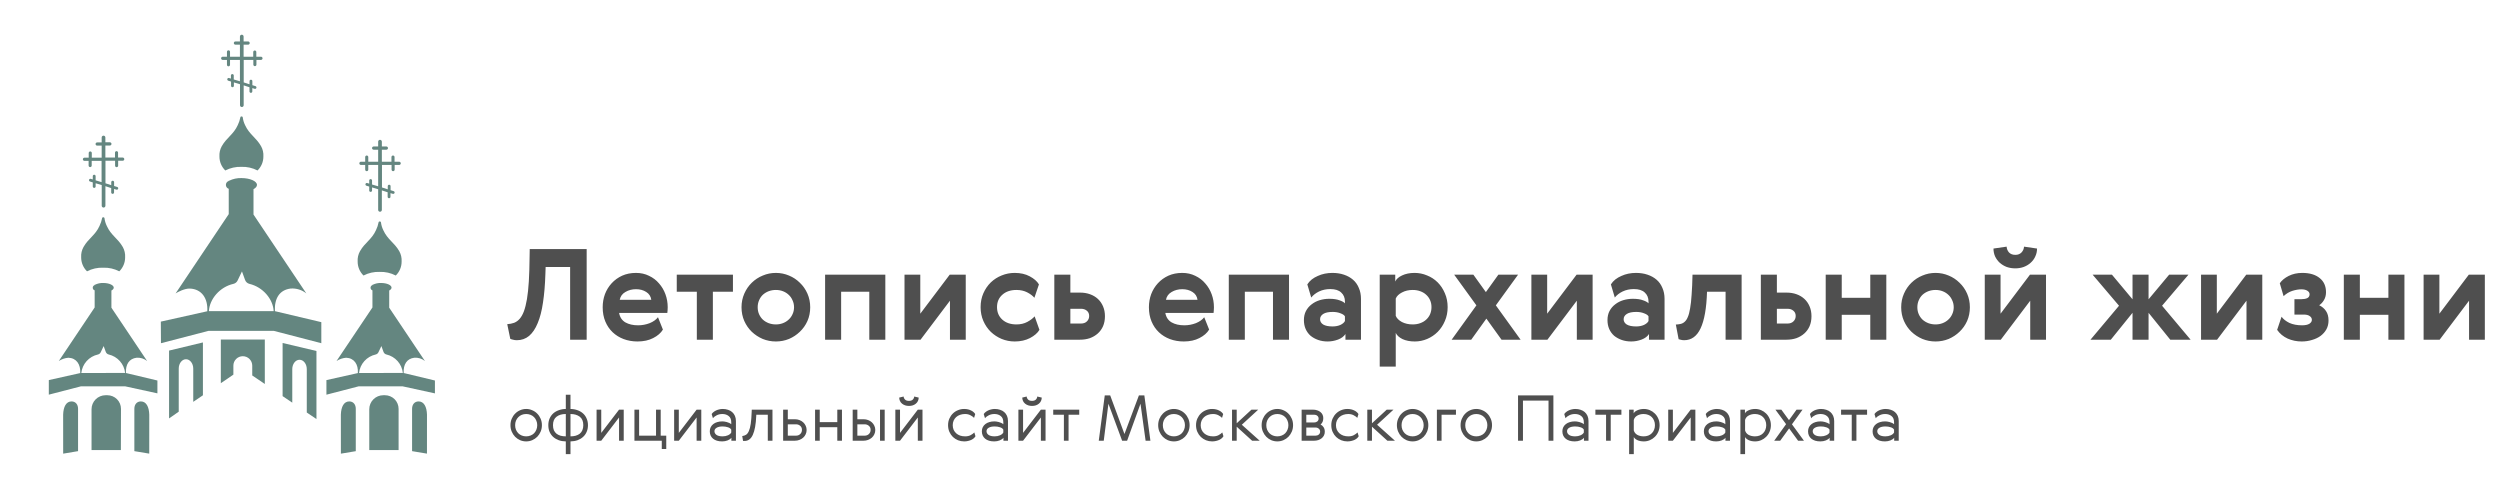 <svg width="396" height="76" viewBox="0 0 396 76" fill="none" xmlns="http://www.w3.org/2000/svg">
<path d="M38.246 26.429C39.13 26.396 40.008 26.594 40.793 27.003C41.09 26.714 41.324 26.368 41.484 25.986C41.643 25.604 41.723 25.194 41.72 24.78C41.756 24.212 41.627 23.646 41.349 23.15C40.563 21.779 39.495 21.297 38.817 19.815C38.624 19.421 38.499 18.998 38.446 18.563C38.435 18.524 38.411 18.49 38.378 18.468C38.345 18.445 38.304 18.436 38.264 18.441C38.094 18.441 38.079 18.563 38.079 18.563C37.997 18.997 37.857 19.418 37.663 19.815C36.996 21.297 35.917 21.771 35.131 23.15C34.853 23.646 34.725 24.212 34.76 24.78C34.757 25.194 34.837 25.604 34.996 25.986C35.156 26.368 35.391 26.714 35.687 27.003C36.476 26.593 37.357 26.395 38.246 26.429Z" fill="#648680"/>
<path d="M41.312 8.982H40.6V8.241C40.6 8.176 40.575 8.114 40.529 8.068C40.483 8.022 40.42 7.996 40.356 7.996C40.291 7.996 40.228 8.022 40.182 8.068C40.137 8.114 40.111 8.176 40.111 8.241V8.982H38.587V7.078H39.299C39.367 7.078 39.432 7.051 39.48 7.003C39.528 6.955 39.555 6.89 39.555 6.822C39.555 6.754 39.528 6.688 39.48 6.64C39.432 6.591 39.367 6.564 39.299 6.563H38.587V5.822C38.592 5.781 38.587 5.739 38.575 5.7C38.562 5.661 38.542 5.625 38.514 5.594C38.487 5.563 38.453 5.538 38.415 5.522C38.378 5.505 38.337 5.496 38.296 5.496C38.255 5.496 38.214 5.505 38.176 5.522C38.138 5.538 38.105 5.563 38.077 5.594C38.05 5.625 38.029 5.661 38.017 5.7C38.004 5.739 38 5.781 38.005 5.822V6.563H37.293C37.224 6.564 37.16 6.591 37.112 6.64C37.064 6.688 37.037 6.754 37.037 6.822C37.037 6.856 37.044 6.889 37.056 6.92C37.069 6.951 37.088 6.979 37.112 7.003C37.136 7.027 37.164 7.045 37.195 7.058C37.226 7.071 37.259 7.078 37.293 7.078H38.005V8.982H36.436V8.241C36.441 8.207 36.437 8.172 36.427 8.139C36.417 8.106 36.4 8.075 36.377 8.049C36.354 8.023 36.325 8.002 36.294 7.988C36.262 7.974 36.228 7.966 36.193 7.966C36.159 7.966 36.124 7.974 36.093 7.988C36.061 8.002 36.033 8.023 36.01 8.049C35.987 8.075 35.97 8.106 35.959 8.139C35.949 8.172 35.946 8.207 35.95 8.241V8.982H35.279C35.211 8.982 35.146 9.009 35.098 9.057C35.05 9.105 35.023 9.17 35.023 9.238C35.023 9.305 35.05 9.37 35.098 9.418C35.146 9.466 35.211 9.493 35.279 9.493H35.95V10.234C35.946 10.269 35.949 10.304 35.959 10.337C35.97 10.37 35.987 10.4 36.01 10.426C36.033 10.452 36.061 10.473 36.093 10.487C36.124 10.502 36.159 10.509 36.193 10.509C36.228 10.509 36.262 10.502 36.294 10.487C36.325 10.473 36.354 10.452 36.377 10.426C36.4 10.4 36.417 10.37 36.427 10.337C36.437 10.304 36.441 10.269 36.436 10.234V9.493H38.005V12.876L37.026 12.587V11.931C37.019 11.877 36.992 11.827 36.951 11.79C36.91 11.754 36.856 11.734 36.801 11.734C36.746 11.734 36.693 11.754 36.652 11.79C36.611 11.827 36.584 11.877 36.577 11.931V12.45L36.284 12.357C36.256 12.349 36.227 12.346 36.198 12.348C36.169 12.351 36.14 12.36 36.114 12.374C36.089 12.387 36.066 12.406 36.047 12.429C36.029 12.451 36.014 12.477 36.006 12.505C35.991 12.562 35.998 12.622 36.025 12.674C36.053 12.725 36.099 12.765 36.154 12.783L36.599 12.917V13.561C36.595 13.593 36.598 13.626 36.607 13.656C36.617 13.687 36.633 13.715 36.654 13.739C36.675 13.764 36.701 13.783 36.73 13.796C36.76 13.809 36.791 13.816 36.824 13.816C36.856 13.816 36.888 13.809 36.917 13.796C36.946 13.783 36.972 13.764 36.993 13.739C37.015 13.715 37.031 13.687 37.04 13.656C37.049 13.626 37.052 13.593 37.048 13.561V13.054L38.016 13.343V16.629C38.011 16.67 38.015 16.711 38.028 16.751C38.04 16.79 38.061 16.826 38.088 16.857C38.116 16.888 38.15 16.912 38.187 16.929C38.225 16.946 38.266 16.955 38.307 16.955C38.348 16.955 38.389 16.946 38.427 16.929C38.464 16.912 38.498 16.888 38.525 16.857C38.553 16.826 38.574 16.79 38.586 16.751C38.599 16.711 38.603 16.67 38.598 16.629V13.521L39.517 13.821V14.51C39.525 14.564 39.551 14.614 39.593 14.651C39.634 14.687 39.687 14.707 39.742 14.707C39.797 14.707 39.85 14.687 39.891 14.651C39.932 14.614 39.959 14.564 39.966 14.51V13.958L40.337 14.069C40.394 14.086 40.455 14.08 40.507 14.052C40.559 14.025 40.598 13.977 40.615 13.921C40.632 13.864 40.626 13.803 40.599 13.751C40.571 13.699 40.523 13.66 40.467 13.643L39.974 13.491V12.88C39.978 12.848 39.975 12.815 39.966 12.785C39.956 12.754 39.94 12.726 39.919 12.701C39.898 12.677 39.872 12.658 39.843 12.645C39.813 12.632 39.781 12.625 39.749 12.625C39.717 12.625 39.685 12.632 39.656 12.645C39.627 12.658 39.601 12.677 39.579 12.701C39.558 12.726 39.542 12.754 39.533 12.785C39.524 12.815 39.521 12.848 39.525 12.88V13.354L38.605 13.054V9.493H40.129V10.234C40.129 10.266 40.136 10.298 40.148 10.328C40.16 10.357 40.178 10.384 40.201 10.407C40.224 10.43 40.251 10.448 40.28 10.46C40.31 10.473 40.342 10.479 40.374 10.479C40.406 10.479 40.438 10.473 40.468 10.46C40.497 10.448 40.524 10.43 40.547 10.407C40.57 10.384 40.588 10.357 40.6 10.328C40.612 10.298 40.619 10.266 40.619 10.234V9.493H41.331C41.399 9.493 41.464 9.466 41.512 9.418C41.56 9.37 41.587 9.305 41.587 9.238C41.587 9.17 41.56 9.105 41.512 9.057C41.464 9.009 41.399 8.982 41.331 8.982H41.312Z" fill="#648680"/>
<path d="M60.142 43.068C61.026 43.036 61.904 43.233 62.689 43.642C62.986 43.353 63.221 43.008 63.38 42.626C63.539 42.243 63.62 41.833 63.616 41.419C63.651 40.852 63.523 40.286 63.245 39.789C62.459 38.418 61.391 37.959 60.712 36.455C60.518 36.062 60.393 35.638 60.342 35.202C60.331 35.163 60.307 35.128 60.273 35.105C60.239 35.081 60.197 35.072 60.156 35.076C59.986 35.076 59.971 35.202 59.971 35.202C59.891 35.637 59.751 36.058 59.556 36.455C58.892 37.937 57.809 38.407 57.023 39.789C56.745 40.286 56.617 40.852 56.652 41.419C56.649 41.833 56.729 42.243 56.888 42.626C57.048 43.008 57.283 43.353 57.579 43.642C58.369 43.231 59.252 43.033 60.142 43.068Z" fill="#648680"/>
<path d="M63.208 25.617H62.496V24.876C62.496 24.811 62.47 24.749 62.424 24.703C62.378 24.657 62.316 24.632 62.251 24.632C62.186 24.632 62.124 24.657 62.078 24.703C62.032 24.749 62.006 24.811 62.006 24.876V25.617H60.486V23.713H61.198C61.266 23.713 61.331 23.686 61.379 23.638C61.427 23.59 61.454 23.525 61.454 23.457C61.454 23.39 61.427 23.324 61.379 23.276C61.331 23.229 61.266 23.202 61.198 23.202H60.486V22.442C60.486 22.364 60.455 22.29 60.4 22.235C60.345 22.18 60.271 22.149 60.193 22.149C60.115 22.149 60.041 22.18 59.986 22.235C59.931 22.29 59.9 22.364 59.9 22.442V23.202H59.188C59.12 23.202 59.055 23.229 59.007 23.276C58.959 23.324 58.932 23.39 58.932 23.457C58.932 23.525 58.959 23.59 59.007 23.638C59.055 23.686 59.12 23.713 59.188 23.713H59.9V25.617H58.335V24.876C58.335 24.811 58.31 24.749 58.264 24.703C58.218 24.657 58.156 24.632 58.091 24.632C58.026 24.632 57.964 24.657 57.918 24.703C57.872 24.749 57.846 24.811 57.846 24.876V25.617H57.175C57.107 25.617 57.042 25.644 56.994 25.692C56.946 25.74 56.919 25.805 56.919 25.873C56.919 25.941 56.946 26.006 56.994 26.054C57.042 26.102 57.107 26.128 57.175 26.128H57.846V26.869C57.846 26.934 57.872 26.997 57.918 27.042C57.964 27.088 58.026 27.114 58.091 27.114C58.156 27.114 58.218 27.088 58.264 27.042C58.31 26.997 58.335 26.934 58.335 26.869V26.128H59.9V29.511L58.932 29.226V28.566C58.925 28.512 58.899 28.462 58.857 28.426C58.816 28.389 58.763 28.369 58.708 28.369C58.653 28.369 58.6 28.389 58.559 28.426C58.517 28.462 58.491 28.512 58.484 28.566V29.089L58.172 28.992C58.144 28.984 58.115 28.981 58.086 28.984C58.057 28.987 58.028 28.995 58.002 29.009C57.977 29.023 57.954 29.041 57.935 29.064C57.917 29.087 57.903 29.113 57.894 29.141C57.886 29.169 57.883 29.198 57.886 29.227C57.888 29.256 57.897 29.285 57.911 29.31C57.925 29.336 57.943 29.359 57.966 29.378C57.988 29.396 58.014 29.41 58.042 29.419L58.484 29.552V30.2C58.491 30.255 58.517 30.305 58.559 30.341C58.6 30.377 58.653 30.397 58.708 30.397C58.763 30.397 58.816 30.377 58.857 30.341C58.899 30.305 58.925 30.255 58.932 30.2V29.689L59.9 29.978V33.249C59.9 33.327 59.931 33.401 59.986 33.456C60.041 33.511 60.115 33.542 60.193 33.542C60.271 33.542 60.345 33.511 60.4 33.456C60.455 33.401 60.486 33.327 60.486 33.249V30.156L61.402 30.456V31.145C61.398 31.177 61.401 31.209 61.41 31.24C61.419 31.271 61.435 31.299 61.456 31.323C61.478 31.347 61.504 31.367 61.533 31.38C61.562 31.393 61.594 31.4 61.626 31.4C61.658 31.4 61.69 31.393 61.719 31.38C61.749 31.367 61.775 31.347 61.796 31.323C61.817 31.299 61.833 31.271 61.843 31.24C61.852 31.209 61.855 31.177 61.851 31.145V30.593L62.221 30.704C62.278 30.721 62.339 30.715 62.391 30.688C62.443 30.66 62.482 30.613 62.499 30.556C62.517 30.5 62.511 30.439 62.483 30.386C62.455 30.334 62.408 30.295 62.351 30.278L61.869 30.126V29.515C61.873 29.483 61.87 29.451 61.861 29.42C61.852 29.389 61.836 29.361 61.815 29.337C61.793 29.313 61.767 29.293 61.738 29.28C61.709 29.267 61.677 29.26 61.645 29.26C61.613 29.26 61.581 29.267 61.552 29.28C61.522 29.293 61.496 29.313 61.475 29.337C61.454 29.361 61.438 29.389 61.428 29.42C61.419 29.451 61.416 29.483 61.42 29.515V29.989L60.505 29.693V26.128H62.025V26.869C62.025 26.934 62.051 26.997 62.097 27.042C62.142 27.088 62.205 27.114 62.27 27.114C62.334 27.114 62.397 27.088 62.443 27.042C62.489 26.997 62.514 26.934 62.514 26.869V26.128H63.226C63.294 26.128 63.359 26.102 63.407 26.054C63.455 26.006 63.482 25.941 63.482 25.873C63.482 25.805 63.455 25.74 63.407 25.692C63.359 25.644 63.294 25.617 63.226 25.617H63.208Z" fill="#648680"/>
<path d="M16.35 42.404C17.233 42.372 18.11 42.57 18.893 42.978C19.19 42.689 19.425 42.343 19.584 41.961C19.744 41.579 19.824 41.169 19.82 40.755C19.856 40.188 19.727 39.622 19.45 39.125C18.664 37.754 17.596 37.295 16.917 35.791C16.725 35.397 16.6 34.973 16.546 34.538C16.536 34.498 16.511 34.464 16.477 34.441C16.443 34.417 16.402 34.407 16.361 34.412C16.19 34.412 16.179 34.538 16.179 34.538C16.096 34.972 15.955 35.394 15.76 35.791C15.097 37.273 14.014 37.743 13.228 39.125C12.95 39.622 12.821 40.188 12.857 40.755C12.853 41.169 12.934 41.579 13.093 41.961C13.252 42.343 13.487 42.689 13.784 42.978C14.574 42.566 15.459 42.368 16.35 42.404Z" fill="#648680"/>
<path d="M19.416 24.954H18.701V24.213C18.705 24.179 18.702 24.144 18.692 24.111C18.681 24.078 18.664 24.047 18.641 24.021C18.618 23.995 18.59 23.974 18.558 23.96C18.527 23.946 18.492 23.939 18.458 23.939C18.423 23.939 18.389 23.946 18.357 23.96C18.326 23.974 18.297 23.995 18.274 24.021C18.251 24.047 18.234 24.078 18.224 24.111C18.214 24.144 18.211 24.179 18.215 24.213V24.954H16.691V23.05H17.403C17.471 23.05 17.536 23.023 17.584 22.975C17.632 22.927 17.659 22.862 17.659 22.794C17.659 22.726 17.632 22.661 17.584 22.613C17.536 22.566 17.471 22.538 17.403 22.538H16.691V21.779C16.691 21.701 16.66 21.627 16.605 21.572C16.55 21.517 16.476 21.486 16.398 21.486C16.32 21.486 16.246 21.517 16.191 21.572C16.136 21.627 16.105 21.701 16.105 21.779V22.557H15.393C15.325 22.557 15.26 22.584 15.212 22.632C15.164 22.68 15.137 22.745 15.137 22.813C15.137 22.881 15.164 22.945 15.212 22.994C15.26 23.041 15.325 23.068 15.393 23.068H16.105V24.973H14.54V24.232C14.54 24.167 14.514 24.105 14.469 24.059C14.423 24.013 14.36 23.987 14.296 23.987C14.231 23.987 14.168 24.013 14.122 24.059C14.076 24.105 14.051 24.167 14.051 24.232V24.973H13.383C13.315 24.973 13.25 25 13.202 25.048C13.154 25.096 13.127 25.16 13.127 25.228C13.127 25.296 13.154 25.361 13.202 25.409C13.25 25.457 13.315 25.484 13.383 25.484H14.036V26.225C14.036 26.29 14.062 26.352 14.108 26.398C14.153 26.444 14.216 26.47 14.281 26.47C14.345 26.47 14.408 26.444 14.454 26.398C14.5 26.352 14.525 26.29 14.525 26.225V25.484H16.09V28.855L15.148 28.563V27.903C15.148 27.843 15.124 27.786 15.082 27.744C15.04 27.701 14.982 27.677 14.922 27.677C14.862 27.677 14.805 27.701 14.762 27.744C14.72 27.786 14.696 27.843 14.696 27.903V28.426L14.384 28.329C14.328 28.312 14.267 28.318 14.215 28.346C14.162 28.374 14.124 28.421 14.106 28.478C14.089 28.534 14.095 28.595 14.123 28.647C14.151 28.699 14.198 28.738 14.255 28.756L14.696 28.892V29.537C14.696 29.597 14.72 29.655 14.762 29.697C14.805 29.739 14.862 29.763 14.922 29.763C14.982 29.763 15.04 29.739 15.082 29.697C15.124 29.655 15.148 29.597 15.148 29.537V29.03L16.112 29.315V32.586C16.112 32.664 16.143 32.739 16.198 32.793C16.253 32.848 16.328 32.879 16.405 32.879C16.483 32.879 16.558 32.848 16.613 32.793C16.667 32.739 16.698 32.664 16.698 32.586V29.493L17.614 29.793V30.482C17.614 30.542 17.638 30.599 17.68 30.642C17.723 30.684 17.78 30.708 17.84 30.708C17.9 30.708 17.958 30.684 18 30.642C18.043 30.599 18.067 30.542 18.067 30.482V29.93L18.437 30.041C18.494 30.058 18.555 30.052 18.607 30.024C18.659 29.997 18.698 29.949 18.715 29.893C18.733 29.836 18.727 29.775 18.699 29.723C18.671 29.671 18.624 29.632 18.567 29.615L18.074 29.463V28.855C18.074 28.796 18.05 28.738 18.008 28.696C17.965 28.653 17.908 28.63 17.848 28.63C17.788 28.63 17.73 28.653 17.688 28.696C17.645 28.738 17.622 28.796 17.622 28.855V29.33L16.706 29.033V25.465H18.23V26.206C18.225 26.241 18.229 26.276 18.239 26.309C18.249 26.342 18.266 26.372 18.289 26.398C18.312 26.424 18.34 26.445 18.372 26.459C18.404 26.474 18.438 26.481 18.473 26.481C18.507 26.481 18.541 26.474 18.573 26.459C18.605 26.445 18.633 26.424 18.656 26.398C18.679 26.372 18.696 26.342 18.706 26.309C18.717 26.276 18.72 26.241 18.715 26.206V25.465H19.431C19.499 25.465 19.564 25.439 19.612 25.391C19.66 25.343 19.687 25.278 19.687 25.21C19.687 25.142 19.66 25.077 19.612 25.029C19.564 24.981 19.499 24.954 19.431 24.954H19.416Z" fill="#648680"/>
<path d="M43.544 49.288C43.452 47.243 44.286 45.928 46.032 45.706C46.931 45.635 47.824 45.912 48.524 46.48L40.155 33.987V29.967C40.5 29.778 40.704 29.544 40.704 29.289C40.704 28.692 39.592 28.207 38.242 28.207C37.572 28.187 36.908 28.329 36.306 28.622H36.232V28.666C36.101 28.709 35.986 28.792 35.905 28.903C35.824 29.015 35.78 29.149 35.78 29.287C35.78 29.425 35.824 29.559 35.905 29.671C35.986 29.782 36.101 29.865 36.232 29.907V33.916L27.815 46.48C28.134 46.261 29.257 45.679 30.066 45.709C31.949 45.78 32.954 47.261 32.836 49.303L25.475 50.944L25.497 54.364L33.017 52.411H43.377L50.897 54.364V51.029L43.544 49.288ZM33.091 49.288C33.188 47.376 34.812 45.446 36.985 44.961C37.129 44.926 37.263 44.858 37.377 44.764C37.492 44.67 37.583 44.551 37.645 44.416L38.327 42.99L38.82 44.346C38.875 44.499 38.967 44.635 39.088 44.743C39.209 44.851 39.355 44.928 39.514 44.965C41.657 45.476 43.255 47.384 43.348 49.281L33.091 49.288Z" fill="#648680"/>
<path d="M63.137 71.295H58.491V64.826C58.491 64.237 58.725 63.672 59.143 63.255C59.56 62.838 60.126 62.603 60.716 62.603H60.975C61.259 62.603 61.54 62.658 61.802 62.767C62.065 62.875 62.303 63.033 62.504 63.234C62.705 63.434 62.864 63.672 62.972 63.934C63.081 64.196 63.137 64.476 63.137 64.76V71.295ZM67.635 65.682C67.598 64.43 67.153 63.585 66.308 63.585C65.647 63.585 65.273 64.093 65.273 64.752V71.462L67.631 71.855L67.635 65.682ZM53.997 71.859L56.355 71.466V64.752C56.355 64.093 55.984 63.585 55.321 63.585C54.475 63.585 54.03 64.43 53.993 65.682L53.997 71.859Z" fill="#648680"/>
<path d="M63.938 59.084C63.879 57.702 64.45 56.813 65.622 56.665C66.23 56.616 66.834 56.803 67.309 57.187L61.651 48.74V46.02C61.88 45.894 62.021 45.735 62.021 45.565C62.021 45.161 61.28 44.824 60.356 44.824C59.904 44.809 59.455 44.905 59.047 45.102H58.995V45.157C58.907 45.186 58.831 45.242 58.776 45.318C58.722 45.393 58.693 45.483 58.693 45.576C58.693 45.669 58.722 45.759 58.776 45.834C58.831 45.909 58.907 45.965 58.995 45.994V48.703L53.304 57.187C53.76 56.889 54.284 56.709 54.828 56.665C56.1 56.713 56.778 57.717 56.682 59.095L51.706 60.207V62.519L56.789 61.2H63.794L68.892 62.311V60.273L63.938 59.084ZM56.871 59.084C56.947 58.382 57.243 57.721 57.715 57.195C58.187 56.67 58.813 56.305 59.504 56.153C59.602 56.13 59.693 56.085 59.771 56.021C59.849 55.956 59.911 55.875 59.952 55.783L60.412 54.816L60.746 55.735C60.783 55.838 60.846 55.93 60.928 56.004C61.01 56.077 61.109 56.128 61.217 56.153C61.899 56.31 62.516 56.676 62.981 57.199C63.446 57.722 63.737 58.377 63.812 59.073L56.871 59.084Z" fill="#648680"/>
<path d="M19.146 71.295H14.5V64.826C14.5 64.237 14.734 63.672 15.151 63.255C15.569 62.838 16.134 62.603 16.725 62.603H17.003C17.286 62.603 17.567 62.658 17.83 62.767C18.092 62.875 18.33 63.033 18.531 63.234C18.732 63.434 18.891 63.672 19 63.934C19.108 64.196 19.164 64.476 19.164 64.76L19.146 71.295ZM23.644 65.682C23.607 64.43 23.162 63.585 22.316 63.585C21.656 63.585 21.282 64.093 21.282 64.752V71.462L23.64 71.855L23.644 65.682ZM10.006 71.859L12.364 71.462V64.752C12.364 64.093 11.993 63.585 11.329 63.585C10.484 63.585 10.039 64.43 10.002 65.682L10.006 71.859Z" fill="#648680"/>
<path d="M19.947 59.084C19.887 57.702 20.458 56.813 21.63 56.665C22.235 56.619 22.834 56.806 23.306 57.187L17.648 48.74V46.02C17.878 45.894 18.018 45.735 18.018 45.565C18.018 45.161 17.277 44.824 16.354 44.824C15.901 44.809 15.452 44.905 15.045 45.102H14.993V45.157C14.905 45.186 14.828 45.242 14.774 45.318C14.719 45.393 14.69 45.483 14.69 45.576C14.69 45.669 14.719 45.759 14.774 45.834C14.828 45.909 14.905 45.965 14.993 45.994V48.703L9.312 57.187C9.768 56.889 10.292 56.709 10.836 56.665C12.108 56.713 12.786 57.717 12.709 59.095L7.732 60.203V62.515L12.816 61.196H19.835L24.934 62.307V60.273L19.947 59.084ZM12.879 59.084C12.956 58.382 13.251 57.721 13.723 57.195C14.196 56.67 14.821 56.305 15.512 56.153C15.61 56.13 15.702 56.085 15.78 56.021C15.857 55.956 15.919 55.875 15.96 55.783L16.42 54.816L16.754 55.735C16.792 55.838 16.854 55.93 16.937 56.004C17.019 56.077 17.118 56.128 17.225 56.153C17.907 56.31 18.524 56.676 18.989 57.199C19.455 57.722 19.745 58.377 19.82 59.073L12.879 59.084Z" fill="#648680"/>
<path d="M46.296 63.782V58.469C46.296 57.647 46.811 56.987 47.445 56.987C48.079 56.987 48.594 57.654 48.594 58.469V65.342L50.126 66.379V55.598L44.764 54.327V62.745L46.296 63.782Z" fill="#648680"/>
<path d="M28.312 65.209V58.384C28.312 57.562 28.827 56.902 29.461 56.902C30.095 56.902 30.611 57.573 30.611 58.384V63.653L32.142 62.612V54.242L26.78 55.532V66.276L28.312 65.209Z" fill="#648680"/>
<path d="M36.967 59.343V57.917C36.967 57.521 37.124 57.141 37.404 56.861C37.684 56.581 38.065 56.424 38.461 56.424C38.857 56.424 39.237 56.581 39.517 56.861C39.798 57.141 39.955 57.521 39.955 57.917V59.473L41.946 60.822V53.782H34.979V60.699L36.967 59.343Z" fill="#648680"/>
<path d="M92.928 39.449V53.809H90.308V42.289H86.428L86.388 43.449C86.334 45.129 86.208 46.622 86.008 47.929C85.821 49.222 85.541 50.309 85.168 51.189C84.808 52.069 84.354 52.742 83.808 53.209C83.261 53.662 82.614 53.889 81.868 53.889C81.654 53.889 81.454 53.862 81.268 53.809C81.081 53.769 80.934 53.722 80.828 53.669L80.348 51.349C80.748 51.322 81.114 51.249 81.448 51.129C81.781 50.995 82.074 50.782 82.328 50.489C82.581 50.195 82.801 49.802 82.988 49.309C83.174 48.802 83.334 48.162 83.468 47.389C83.601 46.602 83.701 45.655 83.768 44.549C83.834 43.442 83.874 42.135 83.888 40.629L83.908 39.449H92.928ZM101.065 51.529C101.705 51.529 102.318 51.415 102.905 51.189C103.492 50.949 103.932 50.635 104.225 50.249L105.005 52.209C104.685 52.742 104.172 53.189 103.465 53.549C102.772 53.909 101.945 54.089 100.985 54.089C100.198 54.089 99.465 53.962 98.785 53.709C98.118 53.455 97.538 53.095 97.045 52.629C96.552 52.162 96.165 51.595 95.885 50.929C95.605 50.262 95.465 49.509 95.465 48.669C95.465 47.935 95.585 47.242 95.825 46.589C96.078 45.935 96.432 45.362 96.885 44.869C97.352 44.362 97.905 43.962 98.545 43.669C99.198 43.375 99.932 43.229 100.745 43.229C101.505 43.229 102.192 43.382 102.805 43.689C103.432 43.982 103.958 44.382 104.385 44.889C104.825 45.382 105.165 45.955 105.405 46.609C105.645 47.262 105.765 47.949 105.765 48.669C105.765 48.815 105.758 48.975 105.745 49.149C105.745 49.309 105.732 49.449 105.705 49.569H98.065C98.185 50.249 98.518 50.749 99.065 51.069C99.612 51.375 100.278 51.529 101.065 51.529ZM103.165 47.489C103.085 46.942 102.818 46.529 102.365 46.249C101.912 45.955 101.372 45.809 100.745 45.809C100.118 45.809 99.558 45.955 99.065 46.249C98.572 46.529 98.272 46.942 98.165 47.489H103.165ZM116.098 46.209H112.918V53.809H110.378V46.209H107.198V43.509H116.098V46.209ZM128.337 48.669C128.337 49.455 128.191 50.182 127.897 50.849C127.604 51.502 127.204 52.069 126.697 52.549C126.204 53.029 125.631 53.409 124.977 53.689C124.324 53.955 123.631 54.089 122.897 54.089C122.164 54.089 121.471 53.955 120.817 53.689C120.164 53.409 119.584 53.029 119.077 52.549C118.584 52.069 118.191 51.502 117.897 50.849C117.604 50.182 117.457 49.455 117.457 48.669C117.457 47.895 117.604 47.175 117.897 46.509C118.191 45.842 118.584 45.269 119.077 44.789C119.584 44.295 120.164 43.915 120.817 43.649C121.471 43.369 122.164 43.229 122.897 43.229C123.631 43.229 124.324 43.369 124.977 43.649C125.631 43.915 126.204 44.295 126.697 44.789C127.204 45.269 127.604 45.842 127.897 46.509C128.191 47.175 128.337 47.895 128.337 48.669ZM120.237 47.569C120.091 47.902 120.017 48.269 120.017 48.669C120.017 49.069 120.091 49.435 120.237 49.769C120.384 50.102 120.584 50.389 120.837 50.629C121.104 50.869 121.411 51.055 121.757 51.189C122.117 51.322 122.497 51.389 122.897 51.389C123.297 51.389 123.671 51.322 124.017 51.189C124.364 51.055 124.664 50.869 124.917 50.629C125.184 50.389 125.391 50.102 125.537 49.769C125.697 49.435 125.777 49.069 125.777 48.669C125.777 48.269 125.697 47.902 125.537 47.569C125.391 47.222 125.184 46.929 124.917 46.689C124.664 46.449 124.364 46.262 124.017 46.129C123.671 45.995 123.297 45.929 122.897 45.929C122.497 45.929 122.117 45.995 121.757 46.129C121.411 46.262 121.104 46.449 120.837 46.689C120.584 46.929 120.384 47.222 120.237 47.569ZM140.236 43.509V53.809H137.696V46.209H133.236V53.809H130.696V43.509H140.236ZM145.774 43.509V49.689L150.434 43.509H152.974V53.809H150.474V47.629L145.814 53.809H143.274V43.509H145.774ZM164.648 52.249C164.342 52.755 163.842 53.189 163.148 53.549C162.455 53.909 161.648 54.089 160.728 54.089C160.008 54.089 159.322 53.955 158.668 53.689C158.028 53.422 157.455 53.049 156.948 52.569C156.455 52.089 156.062 51.515 155.768 50.849C155.475 50.182 155.328 49.449 155.328 48.649C155.328 47.849 155.475 47.115 155.768 46.449C156.062 45.782 156.455 45.209 156.948 44.729C157.455 44.249 158.028 43.882 158.668 43.629C159.322 43.362 160.008 43.229 160.728 43.229C161.648 43.229 162.442 43.409 163.108 43.769C163.788 44.129 164.275 44.555 164.568 45.049L163.848 47.169C163.582 46.849 163.202 46.562 162.708 46.309C162.215 46.055 161.648 45.929 161.008 45.929C160.075 45.929 159.328 46.182 158.768 46.689C158.208 47.182 157.928 47.835 157.928 48.649C157.928 49.462 158.208 50.122 158.768 50.629C159.328 51.135 160.075 51.389 161.008 51.389C161.662 51.389 162.235 51.255 162.728 50.989C163.222 50.722 163.608 50.429 163.888 50.109L164.648 52.249ZM169.544 43.509V46.349H171.084C171.658 46.349 172.184 46.435 172.664 46.609C173.144 46.782 173.558 47.029 173.904 47.349C174.251 47.669 174.524 48.062 174.724 48.529C174.924 48.995 175.024 49.515 175.024 50.089C175.024 50.675 174.924 51.202 174.724 51.669C174.524 52.122 174.244 52.509 173.884 52.829C173.524 53.149 173.104 53.395 172.624 53.569C172.144 53.729 171.624 53.809 171.064 53.809H167.004V43.509H169.544ZM171.224 51.249C171.624 51.249 171.938 51.135 172.164 50.909C172.404 50.682 172.524 50.395 172.524 50.049C172.524 49.689 172.398 49.409 172.144 49.209C171.904 49.009 171.598 48.909 171.224 48.909H169.544V51.249H171.224ZM187.588 51.529C188.228 51.529 188.842 51.415 189.428 51.189C190.015 50.949 190.455 50.635 190.748 50.249L191.528 52.209C191.208 52.742 190.695 53.189 189.988 53.549C189.295 53.909 188.468 54.089 187.508 54.089C186.722 54.089 185.988 53.962 185.308 53.709C184.642 53.455 184.062 53.095 183.568 52.629C183.075 52.162 182.688 51.595 182.408 50.929C182.128 50.262 181.988 49.509 181.988 48.669C181.988 47.935 182.108 47.242 182.348 46.589C182.602 45.935 182.955 45.362 183.408 44.869C183.875 44.362 184.428 43.962 185.068 43.669C185.722 43.375 186.455 43.229 187.268 43.229C188.028 43.229 188.715 43.382 189.328 43.689C189.955 43.982 190.482 44.382 190.908 44.889C191.348 45.382 191.688 45.955 191.928 46.609C192.168 47.262 192.288 47.949 192.288 48.669C192.288 48.815 192.282 48.975 192.268 49.149C192.268 49.309 192.255 49.449 192.228 49.569H184.588C184.708 50.249 185.042 50.749 185.588 51.069C186.135 51.375 186.802 51.529 187.588 51.529ZM189.688 47.489C189.608 46.942 189.342 46.529 188.888 46.249C188.435 45.955 187.895 45.809 187.268 45.809C186.642 45.809 186.082 45.955 185.588 46.249C185.095 46.529 184.795 46.942 184.688 47.489H189.688ZM204.181 43.509V53.809H201.641V46.209H197.181V53.809H194.641V43.509H204.181ZM213.039 50.109C212.933 49.922 212.699 49.762 212.339 49.629C211.979 49.482 211.566 49.409 211.099 49.409C210.433 49.409 209.933 49.515 209.599 49.729C209.266 49.942 209.099 50.222 209.099 50.569C209.099 50.915 209.266 51.195 209.599 51.409C209.946 51.609 210.439 51.709 211.079 51.709C211.546 51.709 211.959 51.629 212.319 51.469C212.679 51.295 212.919 51.089 213.039 50.849V50.109ZM207.079 45.049C207.266 44.755 207.499 44.495 207.779 44.269C208.073 44.042 208.393 43.855 208.739 43.709C209.086 43.549 209.453 43.429 209.839 43.349C210.239 43.269 210.639 43.229 211.039 43.229C211.719 43.229 212.333 43.322 212.879 43.509C213.439 43.695 213.919 43.962 214.319 44.309C214.719 44.655 215.026 45.089 215.239 45.609C215.466 46.115 215.579 46.695 215.579 47.349V53.809H213.119V52.909C212.866 53.295 212.473 53.589 211.939 53.789C211.406 53.989 210.859 54.089 210.299 54.089C209.753 54.089 209.253 54.009 208.799 53.849C208.346 53.689 207.946 53.469 207.599 53.189C207.266 52.895 207.006 52.542 206.819 52.129C206.633 51.702 206.539 51.229 206.539 50.709C206.539 50.162 206.646 49.682 206.859 49.269C207.086 48.842 207.386 48.489 207.759 48.209C208.133 47.915 208.559 47.695 209.039 47.549C209.533 47.402 210.039 47.329 210.559 47.329C211.226 47.329 211.766 47.409 212.179 47.569C212.606 47.715 212.893 47.875 213.039 48.049V47.769C213.039 47.169 212.839 46.689 212.439 46.329C212.053 45.969 211.479 45.789 210.719 45.789C210.066 45.789 209.473 45.915 208.939 46.169C208.419 46.422 208.006 46.742 207.699 47.129L207.079 45.049ZM228.867 46.449C229.161 47.115 229.307 47.849 229.307 48.649C229.307 49.449 229.161 50.182 228.867 50.849C228.587 51.515 228.207 52.089 227.727 52.569C227.247 53.049 226.694 53.422 226.067 53.689C225.441 53.955 224.787 54.089 224.107 54.089C223.347 54.089 222.694 53.962 222.147 53.709C221.614 53.442 221.261 53.115 221.087 52.729V58.069H218.547V43.509H221.007V44.589C221.181 44.202 221.541 43.882 222.087 43.629C222.647 43.362 223.307 43.229 224.067 43.229C224.761 43.229 225.421 43.362 226.047 43.629C226.687 43.882 227.247 44.249 227.727 44.729C228.207 45.209 228.587 45.782 228.867 46.449ZM226.527 49.769C226.674 49.422 226.747 49.049 226.747 48.649C226.747 48.249 226.674 47.882 226.527 47.549C226.381 47.215 226.174 46.929 225.907 46.689C225.654 46.449 225.341 46.262 224.967 46.129C224.607 45.995 224.207 45.929 223.767 45.929C223.127 45.929 222.561 46.062 222.067 46.329C221.574 46.582 221.247 46.902 221.087 47.289V50.029C221.247 50.415 221.574 50.742 222.067 51.009C222.561 51.262 223.127 51.389 223.767 51.389C224.207 51.389 224.607 51.322 224.967 51.189C225.341 51.055 225.654 50.869 225.907 50.629C226.174 50.389 226.381 50.102 226.527 49.769ZM233.042 53.809H229.942L233.862 48.369L230.342 43.509H233.382L235.362 46.269L237.342 43.509H240.462L236.942 48.369L240.862 53.809H237.842L235.442 50.469L233.042 53.809ZM245.071 43.509V49.689L249.731 43.509H252.271V53.809H249.771V47.629L245.111 53.809H242.571V43.509H245.071ZM261.125 50.109C261.018 49.922 260.785 49.762 260.425 49.629C260.065 49.482 259.652 49.409 259.185 49.409C258.518 49.409 258.018 49.515 257.685 49.729C257.352 49.942 257.185 50.222 257.185 50.569C257.185 50.915 257.352 51.195 257.685 51.409C258.032 51.609 258.525 51.709 259.165 51.709C259.632 51.709 260.045 51.629 260.405 51.469C260.765 51.295 261.005 51.089 261.125 50.849V50.109ZM255.165 45.049C255.352 44.755 255.585 44.495 255.865 44.269C256.158 44.042 256.478 43.855 256.825 43.709C257.172 43.549 257.538 43.429 257.925 43.349C258.325 43.269 258.725 43.229 259.125 43.229C259.805 43.229 260.418 43.322 260.965 43.509C261.525 43.695 262.005 43.962 262.405 44.309C262.805 44.655 263.112 45.089 263.325 45.609C263.552 46.115 263.665 46.695 263.665 47.349V53.809H261.205V52.909C260.952 53.295 260.558 53.589 260.025 53.789C259.492 53.989 258.945 54.089 258.385 54.089C257.838 54.089 257.338 54.009 256.885 53.849C256.432 53.689 256.032 53.469 255.685 53.189C255.352 52.895 255.092 52.542 254.905 52.129C254.718 51.702 254.625 51.229 254.625 50.709C254.625 50.162 254.732 49.682 254.945 49.269C255.172 48.842 255.472 48.489 255.845 48.209C256.218 47.915 256.645 47.695 257.125 47.549C257.618 47.402 258.125 47.329 258.645 47.329C259.312 47.329 259.852 47.409 260.265 47.569C260.692 47.715 260.978 47.875 261.125 48.049V47.769C261.125 47.169 260.925 46.689 260.525 46.329C260.138 45.969 259.565 45.789 258.805 45.789C258.152 45.789 257.558 45.915 257.025 46.169C256.505 46.422 256.092 46.742 255.785 47.129L255.165 45.049ZM265.453 51.409C265.733 51.395 265.987 51.362 266.213 51.309C266.453 51.255 266.667 51.142 266.853 50.969C267.053 50.795 267.22 50.542 267.353 50.209C267.5 49.875 267.62 49.422 267.713 48.849C267.82 48.262 267.9 47.535 267.953 46.669C268.02 45.802 268.067 44.749 268.093 43.509H275.873V53.809H273.333V46.209H270.393C270.313 48.809 269.973 50.742 269.373 52.009C268.787 53.262 267.92 53.889 266.773 53.889C266.6 53.889 266.433 53.869 266.273 53.829C266.127 53.802 266 53.769 265.893 53.729L265.453 51.409ZM281.458 43.509V46.349H282.998C283.572 46.349 284.098 46.435 284.578 46.609C285.058 46.782 285.472 47.029 285.818 47.349C286.165 47.669 286.438 48.062 286.638 48.529C286.838 48.995 286.938 49.515 286.938 50.089C286.938 50.675 286.838 51.202 286.638 51.669C286.438 52.122 286.158 52.509 285.798 52.829C285.438 53.149 285.018 53.395 284.538 53.569C284.058 53.729 283.538 53.809 282.978 53.809H278.918V43.509H281.458ZM283.138 51.249C283.538 51.249 283.852 51.135 284.078 50.909C284.318 50.682 284.438 50.395 284.438 50.049C284.438 49.689 284.312 49.409 284.058 49.209C283.818 49.009 283.512 48.909 283.138 48.909H281.458V51.249H283.138ZM291.732 43.509V47.169H296.252V43.509H298.792V53.809H296.252V49.869H291.732V53.809H289.192V43.509H291.732ZM312.029 48.669C312.029 49.455 311.882 50.182 311.589 50.849C311.295 51.502 310.895 52.069 310.389 52.549C309.895 53.029 309.322 53.409 308.669 53.689C308.015 53.955 307.322 54.089 306.589 54.089C305.855 54.089 305.162 53.955 304.509 53.689C303.855 53.409 303.275 53.029 302.769 52.549C302.275 52.069 301.882 51.502 301.589 50.849C301.295 50.182 301.149 49.455 301.149 48.669C301.149 47.895 301.295 47.175 301.589 46.509C301.882 45.842 302.275 45.269 302.769 44.789C303.275 44.295 303.855 43.915 304.509 43.649C305.162 43.369 305.855 43.229 306.589 43.229C307.322 43.229 308.015 43.369 308.669 43.649C309.322 43.915 309.895 44.295 310.389 44.789C310.895 45.269 311.295 45.842 311.589 46.509C311.882 47.175 312.029 47.895 312.029 48.669ZM303.929 47.569C303.782 47.902 303.709 48.269 303.709 48.669C303.709 49.069 303.782 49.435 303.929 49.769C304.075 50.102 304.275 50.389 304.529 50.629C304.795 50.869 305.102 51.055 305.449 51.189C305.809 51.322 306.189 51.389 306.589 51.389C306.989 51.389 307.362 51.322 307.709 51.189C308.055 51.055 308.355 50.869 308.609 50.629C308.875 50.389 309.082 50.102 309.229 49.769C309.389 49.435 309.469 49.069 309.469 48.669C309.469 48.269 309.389 47.902 309.229 47.569C309.082 47.222 308.875 46.929 308.609 46.689C308.355 46.449 308.055 46.262 307.709 46.129C307.362 45.995 306.989 45.929 306.589 45.929C306.189 45.929 305.809 45.995 305.449 46.129C305.102 46.262 304.795 46.449 304.529 46.689C304.275 46.929 304.075 47.222 303.929 47.569ZM322.667 39.369C322.667 39.822 322.574 40.242 322.387 40.629C322.214 41.015 321.967 41.349 321.647 41.629C321.341 41.909 320.974 42.129 320.547 42.289C320.134 42.435 319.694 42.509 319.227 42.509C318.747 42.509 318.294 42.435 317.867 42.289C317.454 42.129 317.087 41.909 316.767 41.629C316.461 41.349 316.214 41.015 316.027 40.629C315.854 40.242 315.767 39.822 315.767 39.369L317.847 39.069C317.874 39.429 318.001 39.735 318.227 39.989C318.467 40.242 318.801 40.369 319.227 40.369C319.641 40.369 319.967 40.242 320.207 39.989C320.447 39.735 320.581 39.429 320.607 39.069L322.667 39.369ZM316.887 43.509V49.689L321.547 43.509H324.087V53.809H321.587V47.629L316.927 53.809H314.387V43.509H316.887ZM340.332 47.409L343.592 43.509H346.652L342.472 48.429L346.992 53.809H343.772L340.332 49.549V53.809H337.792V49.549L334.352 53.809H331.132L335.652 48.429L331.472 43.509H334.532L337.792 47.409V43.509H340.332V47.409ZM351.145 43.509V49.689L355.805 43.509H358.345V53.809H355.845V47.629L351.185 53.809H348.645V43.509H351.145ZM364.639 51.529C365.146 51.529 365.533 51.449 365.799 51.289C366.066 51.115 366.199 50.909 366.199 50.669C366.199 50.415 366.086 50.215 365.859 50.069C365.646 49.909 365.339 49.829 364.939 49.829H363.439V47.389H364.579C364.926 47.389 365.219 47.335 365.459 47.229C365.713 47.109 365.839 46.902 365.839 46.609C365.839 46.382 365.719 46.195 365.479 46.049C365.239 45.902 364.926 45.829 364.539 45.829C364.113 45.829 363.639 45.909 363.119 46.069C362.613 46.229 362.146 46.509 361.719 46.909L361.119 44.869C361.426 44.415 361.893 44.029 362.519 43.709C363.159 43.389 363.879 43.229 364.679 43.229C365.853 43.229 366.773 43.502 367.439 44.049C368.106 44.582 368.439 45.329 368.439 46.289C368.439 46.755 368.333 47.169 368.119 47.529C367.906 47.889 367.653 48.162 367.359 48.349C367.826 48.575 368.186 48.882 368.439 49.269C368.706 49.655 368.839 50.155 368.839 50.769C368.839 51.289 368.726 51.755 368.499 52.169C368.273 52.569 367.966 52.915 367.579 53.209C367.193 53.489 366.739 53.702 366.219 53.849C365.713 54.009 365.166 54.089 364.579 54.089C363.793 54.089 363.053 53.935 362.359 53.629C361.666 53.309 361.113 52.849 360.699 52.249L361.399 50.169C361.679 50.555 362.093 50.882 362.639 51.149C363.199 51.402 363.866 51.529 364.639 51.529ZM373.802 43.509V47.169H378.322V43.509H380.862V53.809H378.322V49.869H373.802V53.809H371.262V43.509H373.802ZM386.399 43.509V49.689L391.059 43.509H393.599V53.809H391.099V47.629L386.439 53.809H383.899V43.509H386.399Z" fill="#4F4F4F"/>
<path d="M81.058 68.369C80.924 68.055 80.858 67.715 80.858 67.349C80.858 66.982 80.924 66.642 81.058 66.329C81.191 66.015 81.371 65.745 81.598 65.519C81.824 65.285 82.088 65.105 82.388 64.979C82.694 64.845 83.014 64.779 83.348 64.779C83.681 64.779 83.998 64.845 84.298 64.979C84.604 65.105 84.871 65.285 85.098 65.519C85.324 65.745 85.504 66.015 85.638 66.329C85.771 66.642 85.838 66.982 85.838 67.349C85.838 67.715 85.771 68.055 85.638 68.369C85.504 68.682 85.324 68.955 85.098 69.189C84.871 69.415 84.604 69.595 84.298 69.729C83.998 69.855 83.681 69.919 83.348 69.919C83.014 69.919 82.694 69.855 82.388 69.729C82.088 69.595 81.824 69.415 81.598 69.189C81.371 68.955 81.191 68.682 81.058 68.369ZM83.348 65.579C83.094 65.579 82.861 65.622 82.648 65.709C82.434 65.795 82.251 65.919 82.098 66.079C81.944 66.232 81.821 66.419 81.728 66.639C81.641 66.852 81.598 67.089 81.598 67.349C81.598 67.609 81.641 67.849 81.728 68.069C81.821 68.282 81.944 68.469 82.098 68.629C82.251 68.782 82.434 68.902 82.648 68.989C82.861 69.075 83.094 69.119 83.348 69.119C83.594 69.119 83.824 69.075 84.038 68.989C84.258 68.902 84.444 68.782 84.598 68.629C84.751 68.469 84.871 68.282 84.958 68.069C85.051 67.849 85.098 67.609 85.098 67.349C85.098 67.089 85.051 66.852 84.958 66.639C84.871 66.419 84.751 66.232 84.598 66.079C84.444 65.919 84.258 65.795 84.038 65.709C83.824 65.622 83.594 65.579 83.348 65.579ZM89.624 69.919C89.217 69.912 88.844 69.849 88.504 69.729C88.164 69.602 87.87 69.429 87.624 69.209C87.384 68.989 87.194 68.722 87.054 68.409C86.92 68.095 86.854 67.742 86.854 67.349C86.854 66.962 86.92 66.612 87.054 66.299C87.194 65.979 87.384 65.709 87.624 65.489C87.87 65.269 88.164 65.099 88.504 64.979C88.844 64.852 89.217 64.785 89.624 64.779V62.529H90.364V64.779C90.77 64.785 91.144 64.852 91.484 64.979C91.824 65.099 92.114 65.269 92.354 65.489C92.6 65.709 92.79 65.979 92.924 66.299C93.064 66.612 93.134 66.962 93.134 67.349C93.134 67.742 93.064 68.095 92.924 68.409C92.79 68.722 92.6 68.989 92.354 69.209C92.114 69.429 91.824 69.602 91.484 69.729C91.144 69.849 90.77 69.912 90.364 69.919V71.939H89.624V69.919ZM92.394 67.349C92.394 66.742 92.207 66.295 91.834 66.009C91.46 65.722 90.97 65.579 90.364 65.579V69.119C90.664 69.119 90.937 69.085 91.184 69.019C91.437 68.945 91.654 68.839 91.834 68.699C92.014 68.552 92.15 68.369 92.244 68.149C92.344 67.922 92.394 67.655 92.394 67.349ZM87.594 67.349C87.594 67.655 87.64 67.922 87.734 68.149C87.834 68.369 87.974 68.552 88.154 68.699C88.334 68.839 88.547 68.945 88.794 69.019C89.047 69.085 89.324 69.119 89.624 69.119V65.579C89.017 65.579 88.527 65.722 88.154 66.009C87.78 66.295 87.594 66.742 87.594 67.349ZM95.238 64.889V68.569L98.058 64.889H98.798V69.809H98.058V66.129L95.238 69.809H94.498V64.889H95.238ZM104.825 71.119V69.809H100.495V64.889H101.235V69.009H103.915V64.889H104.655V69.009H105.535V71.119H104.825ZM107.524 64.889V68.569L110.344 64.889H111.084V69.809H110.344V66.129L107.524 69.809H106.784V64.889H107.524ZM114.48 64.779C114.78 64.779 115.056 64.822 115.31 64.909C115.57 64.989 115.79 65.109 115.97 65.269C116.156 65.429 116.303 65.629 116.41 65.869C116.516 66.109 116.57 66.382 116.57 66.689V69.809H115.85V69.339C115.723 69.512 115.526 69.652 115.26 69.759C114.993 69.865 114.703 69.919 114.39 69.919C113.776 69.919 113.296 69.775 112.95 69.489C112.603 69.202 112.43 68.809 112.43 68.309C112.43 68.069 112.48 67.852 112.58 67.659C112.68 67.465 112.816 67.302 112.99 67.169C113.17 67.029 113.38 66.925 113.62 66.859C113.86 66.785 114.12 66.749 114.4 66.749C114.493 66.749 114.6 66.755 114.72 66.769C114.846 66.782 114.976 66.809 115.11 66.849C115.243 66.882 115.373 66.929 115.5 66.989C115.626 67.042 115.736 67.112 115.83 67.199V66.889C115.83 66.435 115.693 66.105 115.42 65.899C115.153 65.685 114.82 65.579 114.42 65.579C114.106 65.579 113.816 65.642 113.55 65.769C113.283 65.895 113.076 66.055 112.93 66.249L112.73 65.589C112.796 65.475 112.89 65.372 113.01 65.279C113.13 65.179 113.266 65.092 113.42 65.019C113.573 64.945 113.74 64.889 113.92 64.849C114.1 64.802 114.286 64.779 114.48 64.779ZM115.83 68.059C115.736 67.885 115.56 67.759 115.3 67.679C115.046 67.592 114.766 67.549 114.46 67.549C114.06 67.549 113.743 67.619 113.51 67.759C113.283 67.892 113.17 68.075 113.17 68.309C113.17 68.535 113.276 68.729 113.49 68.889C113.71 69.042 114.033 69.119 114.46 69.119C114.773 69.119 115.056 69.062 115.31 68.949C115.563 68.835 115.736 68.689 115.83 68.509V68.059ZM117.569 69.069C117.796 69.042 117.996 68.975 118.169 68.869C118.349 68.755 118.499 68.559 118.619 68.279C118.746 67.999 118.846 67.612 118.919 67.119C118.992 66.619 119.042 65.962 119.069 65.149L119.079 64.889H122.359V69.809H121.619V65.689H119.799L119.789 65.899C119.729 67.225 119.549 68.215 119.249 68.869C118.956 69.522 118.516 69.849 117.929 69.849H117.819C117.786 69.849 117.746 69.845 117.699 69.839L117.569 69.069ZM124.049 69.809V64.889H124.789V66.409H125.919C126.173 66.409 126.413 66.452 126.639 66.539C126.866 66.625 127.063 66.745 127.229 66.899C127.396 67.052 127.526 67.232 127.619 67.439C127.719 67.645 127.769 67.869 127.769 68.109C127.769 68.355 127.719 68.582 127.619 68.789C127.526 68.995 127.393 69.175 127.219 69.329C127.053 69.475 126.856 69.592 126.629 69.679C126.403 69.765 126.163 69.809 125.909 69.809H124.049ZM126.079 69.009C126.359 69.009 126.586 68.922 126.759 68.749C126.939 68.575 127.029 68.355 127.029 68.089C127.029 67.815 126.936 67.602 126.749 67.449C126.563 67.289 126.339 67.209 126.079 67.209H124.789V69.009H126.079ZM129.848 64.889V66.869H132.628V64.889H133.368V69.809H132.628V67.669H129.848V69.809H129.108V64.889H129.848ZM139.395 64.889H140.135V69.809H139.395V64.889ZM135.065 69.809V64.889H135.805V66.409H136.795C137.048 66.409 137.288 66.452 137.515 66.539C137.742 66.625 137.938 66.745 138.105 66.899C138.272 67.052 138.402 67.232 138.495 67.439C138.595 67.645 138.645 67.869 138.645 68.109C138.645 68.355 138.595 68.582 138.495 68.789C138.402 68.995 138.268 69.175 138.095 69.329C137.928 69.475 137.732 69.592 137.505 69.679C137.278 69.765 137.038 69.809 136.785 69.809H135.065ZM136.955 69.009C137.235 69.009 137.462 68.922 137.635 68.749C137.815 68.575 137.905 68.355 137.905 68.089C137.905 67.815 137.812 67.602 137.625 67.449C137.438 67.289 137.215 67.209 136.955 67.209H135.805V69.009H136.955ZM142.563 64.889V68.569L145.383 64.889H146.123V69.809H145.383V66.129L142.563 69.809H141.823V64.889H142.563ZM145.523 62.979C145.509 63.379 145.359 63.699 145.073 63.939C144.786 64.179 144.423 64.299 143.983 64.299C143.543 64.299 143.176 64.179 142.883 63.939C142.596 63.699 142.446 63.379 142.433 62.979L143.133 62.809C143.146 62.995 143.223 63.159 143.363 63.299C143.503 63.432 143.709 63.499 143.983 63.499C144.243 63.499 144.443 63.432 144.583 63.299C144.723 63.159 144.799 62.995 144.813 62.809L145.523 62.979ZM154.514 69.099C154.461 69.199 154.381 69.299 154.274 69.399C154.174 69.492 154.047 69.579 153.894 69.659C153.747 69.732 153.574 69.792 153.374 69.839C153.181 69.892 152.964 69.919 152.724 69.919C152.384 69.919 152.061 69.859 151.754 69.739C151.447 69.612 151.177 69.439 150.944 69.219C150.711 68.992 150.524 68.722 150.384 68.409C150.244 68.089 150.174 67.735 150.174 67.349C150.174 66.962 150.244 66.612 150.384 66.299C150.524 65.985 150.711 65.715 150.944 65.489C151.177 65.262 151.447 65.089 151.754 64.969C152.061 64.842 152.384 64.779 152.724 64.779C152.951 64.779 153.157 64.802 153.344 64.849C153.537 64.895 153.707 64.959 153.854 65.039C154.007 65.112 154.134 65.199 154.234 65.299C154.341 65.392 154.421 65.489 154.474 65.589L154.294 66.189C154.147 66.035 153.951 65.895 153.704 65.769C153.457 65.642 153.177 65.579 152.864 65.579C152.577 65.579 152.314 65.622 152.074 65.709C151.834 65.789 151.627 65.909 151.454 66.069C151.287 66.222 151.154 66.409 151.054 66.629C150.961 66.842 150.914 67.082 150.914 67.349C150.914 67.615 150.961 67.859 151.054 68.079C151.154 68.292 151.291 68.479 151.464 68.639C151.637 68.792 151.844 68.912 152.084 68.999C152.324 69.079 152.591 69.119 152.884 69.119C153.224 69.119 153.511 69.055 153.744 68.929C153.984 68.802 154.181 68.659 154.334 68.499L154.514 69.099ZM157.575 64.779C157.875 64.779 158.152 64.822 158.405 64.909C158.665 64.989 158.885 65.109 159.065 65.269C159.252 65.429 159.399 65.629 159.505 65.869C159.612 66.109 159.665 66.382 159.665 66.689V69.809H158.945V69.339C158.819 69.512 158.622 69.652 158.355 69.759C158.089 69.865 157.799 69.919 157.485 69.919C156.872 69.919 156.392 69.775 156.045 69.489C155.699 69.202 155.525 68.809 155.525 68.309C155.525 68.069 155.575 67.852 155.675 67.659C155.775 67.465 155.912 67.302 156.085 67.169C156.265 67.029 156.475 66.925 156.715 66.859C156.955 66.785 157.215 66.749 157.495 66.749C157.589 66.749 157.695 66.755 157.815 66.769C157.942 66.782 158.072 66.809 158.205 66.849C158.339 66.882 158.469 66.929 158.595 66.989C158.722 67.042 158.832 67.112 158.925 67.199V66.889C158.925 66.435 158.789 66.105 158.515 65.899C158.249 65.685 157.915 65.579 157.515 65.579C157.202 65.579 156.912 65.642 156.645 65.769C156.379 65.895 156.172 66.055 156.025 66.249L155.825 65.589C155.892 65.475 155.985 65.372 156.105 65.279C156.225 65.179 156.362 65.092 156.515 65.019C156.669 64.945 156.835 64.889 157.015 64.849C157.195 64.802 157.382 64.779 157.575 64.779ZM158.925 68.059C158.832 67.885 158.655 67.759 158.395 67.679C158.142 67.592 157.862 67.549 157.555 67.549C157.155 67.549 156.839 67.619 156.605 67.759C156.379 67.892 156.265 68.075 156.265 68.309C156.265 68.535 156.372 68.729 156.585 68.889C156.805 69.042 157.129 69.119 157.555 69.119C157.869 69.119 158.152 69.062 158.405 68.949C158.659 68.835 158.832 68.689 158.925 68.509V68.059ZM162.055 64.889V68.569L164.875 64.889H165.615V69.809H164.875V66.129L162.055 69.809H161.315V64.889H162.055ZM165.015 62.979C165.002 63.379 164.852 63.699 164.565 63.939C164.278 64.179 163.915 64.299 163.475 64.299C163.035 64.299 162.668 64.179 162.375 63.939C162.088 63.699 161.938 63.379 161.925 62.979L162.625 62.809C162.638 62.995 162.715 63.159 162.855 63.299C162.995 63.432 163.202 63.499 163.475 63.499C163.735 63.499 163.935 63.432 164.075 63.299C164.215 63.159 164.292 62.995 164.305 62.809L165.015 62.979ZM170.951 65.689H169.261V69.809H168.521V65.689H166.831V64.889H170.951V65.689ZM180.404 62.629H181.264L182.224 69.809H181.464L180.654 63.949L178.534 69.809H177.744L175.574 63.949L174.834 69.809H174.044L174.994 62.629H175.854L178.114 68.749L180.404 62.629ZM183.655 68.369C183.522 68.055 183.455 67.715 183.455 67.349C183.455 66.982 183.522 66.642 183.655 66.329C183.789 66.015 183.969 65.745 184.195 65.519C184.422 65.285 184.685 65.105 184.985 64.979C185.292 64.845 185.612 64.779 185.945 64.779C186.279 64.779 186.595 64.845 186.895 64.979C187.202 65.105 187.469 65.285 187.695 65.519C187.922 65.745 188.102 66.015 188.235 66.329C188.369 66.642 188.435 66.982 188.435 67.349C188.435 67.715 188.369 68.055 188.235 68.369C188.102 68.682 187.922 68.955 187.695 69.189C187.469 69.415 187.202 69.595 186.895 69.729C186.595 69.855 186.279 69.919 185.945 69.919C185.612 69.919 185.292 69.855 184.985 69.729C184.685 69.595 184.422 69.415 184.195 69.189C183.969 68.955 183.789 68.682 183.655 68.369ZM185.945 65.579C185.692 65.579 185.459 65.622 185.245 65.709C185.032 65.795 184.849 65.919 184.695 66.079C184.542 66.232 184.419 66.419 184.325 66.639C184.239 66.852 184.195 67.089 184.195 67.349C184.195 67.609 184.239 67.849 184.325 68.069C184.419 68.282 184.542 68.469 184.695 68.629C184.849 68.782 185.032 68.902 185.245 68.989C185.459 69.075 185.692 69.119 185.945 69.119C186.192 69.119 186.422 69.075 186.635 68.989C186.855 68.902 187.042 68.782 187.195 68.629C187.349 68.469 187.469 68.282 187.555 68.069C187.649 67.849 187.695 67.609 187.695 67.349C187.695 67.089 187.649 66.852 187.555 66.639C187.469 66.419 187.349 66.232 187.195 66.079C187.042 65.919 186.855 65.795 186.635 65.709C186.422 65.622 186.192 65.579 185.945 65.579ZM193.791 69.099C193.738 69.199 193.658 69.299 193.551 69.399C193.451 69.492 193.325 69.579 193.171 69.659C193.025 69.732 192.851 69.792 192.651 69.839C192.458 69.892 192.241 69.919 192.001 69.919C191.661 69.919 191.338 69.859 191.031 69.739C190.725 69.612 190.455 69.439 190.221 69.219C189.988 68.992 189.801 68.722 189.661 68.409C189.521 68.089 189.451 67.735 189.451 67.349C189.451 66.962 189.521 66.612 189.661 66.299C189.801 65.985 189.988 65.715 190.221 65.489C190.455 65.262 190.725 65.089 191.031 64.969C191.338 64.842 191.661 64.779 192.001 64.779C192.228 64.779 192.435 64.802 192.621 64.849C192.815 64.895 192.985 64.959 193.131 65.039C193.285 65.112 193.411 65.199 193.511 65.299C193.618 65.392 193.698 65.489 193.751 65.589L193.571 66.189C193.425 66.035 193.228 65.895 192.981 65.769C192.735 65.642 192.455 65.579 192.141 65.579C191.855 65.579 191.591 65.622 191.351 65.709C191.111 65.789 190.905 65.909 190.731 66.069C190.565 66.222 190.431 66.409 190.331 66.629C190.238 66.842 190.191 67.082 190.191 67.349C190.191 67.615 190.238 67.859 190.331 68.079C190.431 68.292 190.568 68.479 190.741 68.639C190.915 68.792 191.121 68.912 191.361 68.999C191.601 69.079 191.868 69.119 192.161 69.119C192.501 69.119 192.788 69.055 193.021 68.929C193.261 68.802 193.458 68.659 193.611 68.499L193.791 69.099ZM195.153 64.889H195.893V67.049L198.233 64.889H199.303L196.703 67.279L199.533 69.809H198.333L195.893 67.589V69.809H195.153V64.889ZM200.042 68.369C199.909 68.055 199.842 67.715 199.842 67.349C199.842 66.982 199.909 66.642 200.042 66.329C200.175 66.015 200.355 65.745 200.582 65.519C200.809 65.285 201.072 65.105 201.372 64.979C201.679 64.845 201.999 64.779 202.332 64.779C202.665 64.779 202.982 64.845 203.282 64.979C203.589 65.105 203.855 65.285 204.082 65.519C204.309 65.745 204.489 66.015 204.622 66.329C204.755 66.642 204.822 66.982 204.822 67.349C204.822 67.715 204.755 68.055 204.622 68.369C204.489 68.682 204.309 68.955 204.082 69.189C203.855 69.415 203.589 69.595 203.282 69.729C202.982 69.855 202.665 69.919 202.332 69.919C201.999 69.919 201.679 69.855 201.372 69.729C201.072 69.595 200.809 69.415 200.582 69.189C200.355 68.955 200.175 68.682 200.042 68.369ZM202.332 65.579C202.079 65.579 201.845 65.622 201.632 65.709C201.419 65.795 201.235 65.919 201.082 66.079C200.929 66.232 200.805 66.419 200.712 66.639C200.625 66.852 200.582 67.089 200.582 67.349C200.582 67.609 200.625 67.849 200.712 68.069C200.805 68.282 200.929 68.469 201.082 68.629C201.235 68.782 201.419 68.902 201.632 68.989C201.845 69.075 202.079 69.119 202.332 69.119C202.579 69.119 202.809 69.075 203.022 68.989C203.242 68.902 203.429 68.782 203.582 68.629C203.735 68.469 203.855 68.282 203.942 68.069C204.035 67.849 204.082 67.609 204.082 67.349C204.082 67.089 204.035 66.852 203.942 66.639C203.855 66.419 203.735 66.232 203.582 66.079C203.429 65.919 203.242 65.795 203.022 65.709C202.809 65.622 202.579 65.579 202.332 65.579ZM207.968 64.889C208.208 64.889 208.428 64.922 208.628 64.989C208.828 65.049 209.001 65.139 209.148 65.259C209.295 65.372 209.408 65.512 209.488 65.679C209.568 65.839 209.608 66.022 209.608 66.229C209.608 66.675 209.465 67.012 209.178 67.239C209.391 67.352 209.555 67.502 209.668 67.689C209.788 67.875 209.848 68.109 209.848 68.389C209.848 68.602 209.805 68.795 209.718 68.969C209.631 69.142 209.511 69.292 209.358 69.419C209.205 69.539 209.025 69.635 208.818 69.709C208.611 69.775 208.388 69.809 208.148 69.809H206.178V64.889H207.968ZM206.918 67.719V69.009H208.378C208.578 69.009 208.748 68.952 208.888 68.839C209.035 68.719 209.108 68.562 209.108 68.369C209.108 68.169 209.035 68.012 208.888 67.899C208.748 67.779 208.578 67.719 208.378 67.719H206.918ZM206.918 65.689V66.919H208.168C208.361 66.919 208.525 66.865 208.658 66.759C208.798 66.645 208.868 66.495 208.868 66.309C208.868 66.115 208.798 65.965 208.658 65.859C208.525 65.745 208.361 65.689 208.168 65.689H206.918ZM215.217 69.099C215.164 69.199 215.084 69.299 214.977 69.399C214.877 69.492 214.751 69.579 214.597 69.659C214.451 69.732 214.277 69.792 214.077 69.839C213.884 69.892 213.667 69.919 213.427 69.919C213.087 69.919 212.764 69.859 212.457 69.739C212.151 69.612 211.881 69.439 211.647 69.219C211.414 68.992 211.227 68.722 211.087 68.409C210.947 68.089 210.877 67.735 210.877 67.349C210.877 66.962 210.947 66.612 211.087 66.299C211.227 65.985 211.414 65.715 211.647 65.489C211.881 65.262 212.151 65.089 212.457 64.969C212.764 64.842 213.087 64.779 213.427 64.779C213.654 64.779 213.861 64.802 214.047 64.849C214.241 64.895 214.411 64.959 214.557 65.039C214.711 65.112 214.837 65.199 214.937 65.299C215.044 65.392 215.124 65.489 215.177 65.589L214.997 66.189C214.851 66.035 214.654 65.895 214.407 65.769C214.161 65.642 213.881 65.579 213.567 65.579C213.281 65.579 213.017 65.622 212.777 65.709C212.537 65.789 212.331 65.909 212.157 66.069C211.991 66.222 211.857 66.409 211.757 66.629C211.664 66.842 211.617 67.082 211.617 67.349C211.617 67.615 211.664 67.859 211.757 68.079C211.857 68.292 211.994 68.479 212.167 68.639C212.341 68.792 212.547 68.912 212.787 68.999C213.027 69.079 213.294 69.119 213.587 69.119C213.927 69.119 214.214 69.055 214.447 68.929C214.687 68.802 214.884 68.659 215.037 68.499L215.217 69.099ZM216.579 64.889H217.319V67.049L219.659 64.889H220.729L218.129 67.279L220.959 69.809H219.759L217.319 67.589V69.809H216.579V64.889ZM221.468 68.369C221.334 68.055 221.268 67.715 221.268 67.349C221.268 66.982 221.334 66.642 221.468 66.329C221.601 66.015 221.781 65.745 222.008 65.519C222.234 65.285 222.498 65.105 222.798 64.979C223.104 64.845 223.424 64.779 223.758 64.779C224.091 64.779 224.408 64.845 224.708 64.979C225.014 65.105 225.281 65.285 225.508 65.519C225.734 65.745 225.914 66.015 226.048 66.329C226.181 66.642 226.248 66.982 226.248 67.349C226.248 67.715 226.181 68.055 226.048 68.369C225.914 68.682 225.734 68.955 225.508 69.189C225.281 69.415 225.014 69.595 224.708 69.729C224.408 69.855 224.091 69.919 223.758 69.919C223.424 69.919 223.104 69.855 222.798 69.729C222.498 69.595 222.234 69.415 222.008 69.189C221.781 68.955 221.601 68.682 221.468 68.369ZM223.758 65.579C223.504 65.579 223.271 65.622 223.058 65.709C222.844 65.795 222.661 65.919 222.508 66.079C222.354 66.232 222.231 66.419 222.138 66.639C222.051 66.852 222.008 67.089 222.008 67.349C222.008 67.609 222.051 67.849 222.138 68.069C222.231 68.282 222.354 68.469 222.508 68.629C222.661 68.782 222.844 68.902 223.058 68.989C223.271 69.075 223.504 69.119 223.758 69.119C224.004 69.119 224.234 69.075 224.448 68.989C224.668 68.902 224.854 68.782 225.008 68.629C225.161 68.469 225.281 68.282 225.368 68.069C225.461 67.849 225.508 67.609 225.508 67.349C225.508 67.089 225.461 66.852 225.368 66.639C225.281 66.419 225.161 66.232 225.008 66.079C224.854 65.919 224.668 65.795 224.448 65.709C224.234 65.622 224.004 65.579 223.758 65.579ZM230.624 64.889V65.689H228.344V69.809H227.604V64.889H230.624ZM231.556 68.369C231.422 68.055 231.356 67.715 231.356 67.349C231.356 66.982 231.422 66.642 231.556 66.329C231.689 66.015 231.869 65.745 232.096 65.519C232.322 65.285 232.586 65.105 232.886 64.979C233.192 64.845 233.512 64.779 233.846 64.779C234.179 64.779 234.496 64.845 234.796 64.979C235.102 65.105 235.369 65.285 235.596 65.519C235.822 65.745 236.002 66.015 236.136 66.329C236.269 66.642 236.336 66.982 236.336 67.349C236.336 67.715 236.269 68.055 236.136 68.369C236.002 68.682 235.822 68.955 235.596 69.189C235.369 69.415 235.102 69.595 234.796 69.729C234.496 69.855 234.179 69.919 233.846 69.919C233.512 69.919 233.192 69.855 232.886 69.729C232.586 69.595 232.322 69.415 232.096 69.189C231.869 68.955 231.689 68.682 231.556 68.369ZM233.846 65.579C233.592 65.579 233.359 65.622 233.146 65.709C232.932 65.795 232.749 65.919 232.596 66.079C232.442 66.232 232.319 66.419 232.226 66.639C232.139 66.852 232.096 67.089 232.096 67.349C232.096 67.609 232.139 67.849 232.226 68.069C232.319 68.282 232.442 68.469 232.596 68.629C232.749 68.782 232.932 68.902 233.146 68.989C233.359 69.075 233.592 69.119 233.846 69.119C234.092 69.119 234.322 69.075 234.536 68.989C234.756 68.902 234.942 68.782 235.096 68.629C235.249 68.469 235.369 68.282 235.456 68.069C235.549 67.849 235.596 67.609 235.596 67.349C235.596 67.089 235.549 66.852 235.456 66.639C235.369 66.419 235.249 66.232 235.096 66.079C234.942 65.919 234.756 65.795 234.536 65.709C234.322 65.622 234.092 65.579 233.846 65.579ZM240.457 62.629H246.057V69.809H245.287V63.459H241.237V69.809H240.457V62.629ZM249.529 64.779C249.829 64.779 250.105 64.822 250.359 64.909C250.619 64.989 250.839 65.109 251.019 65.269C251.205 65.429 251.352 65.629 251.459 65.869C251.565 66.109 251.619 66.382 251.619 66.689V69.809H250.899V69.339C250.772 69.512 250.575 69.652 250.309 69.759C250.042 69.865 249.752 69.919 249.439 69.919C248.825 69.919 248.345 69.775 247.999 69.489C247.652 69.202 247.479 68.809 247.479 68.309C247.479 68.069 247.529 67.852 247.629 67.659C247.729 67.465 247.865 67.302 248.039 67.169C248.219 67.029 248.429 66.925 248.669 66.859C248.909 66.785 249.169 66.749 249.449 66.749C249.542 66.749 249.649 66.755 249.769 66.769C249.895 66.782 250.025 66.809 250.159 66.849C250.292 66.882 250.422 66.929 250.549 66.989C250.675 67.042 250.785 67.112 250.879 67.199V66.889C250.879 66.435 250.742 66.105 250.469 65.899C250.202 65.685 249.869 65.579 249.469 65.579C249.155 65.579 248.865 65.642 248.599 65.769C248.332 65.895 248.125 66.055 247.979 66.249L247.779 65.589C247.845 65.475 247.939 65.372 248.059 65.279C248.179 65.179 248.315 65.092 248.469 65.019C248.622 64.945 248.789 64.889 248.969 64.849C249.149 64.802 249.335 64.779 249.529 64.779ZM250.879 68.059C250.785 67.885 250.609 67.759 250.349 67.679C250.095 67.592 249.815 67.549 249.509 67.549C249.109 67.549 248.792 67.619 248.559 67.759C248.332 67.892 248.219 68.075 248.219 68.309C248.219 68.535 248.325 68.729 248.539 68.889C248.759 69.042 249.082 69.119 249.509 69.119C249.822 69.119 250.105 69.062 250.359 68.949C250.612 68.835 250.785 68.689 250.879 68.509V68.059ZM256.83 65.689H255.14V69.809H254.4V65.689H252.71V64.889H256.83V65.689ZM258.053 71.939V64.889H258.773V65.479C258.813 65.392 258.88 65.305 258.973 65.219C259.073 65.132 259.193 65.059 259.333 64.999C259.48 64.932 259.64 64.879 259.813 64.839C259.993 64.799 260.183 64.779 260.383 64.779C260.716 64.779 261.033 64.842 261.333 64.969C261.633 65.095 261.896 65.272 262.123 65.499C262.356 65.725 262.54 65.995 262.673 66.309C262.813 66.622 262.883 66.969 262.883 67.349C262.883 67.729 262.813 68.075 262.673 68.389C262.54 68.702 262.356 68.972 262.123 69.199C261.896 69.425 261.633 69.602 261.333 69.729C261.033 69.855 260.716 69.919 260.383 69.919C259.983 69.919 259.636 69.849 259.343 69.709C259.056 69.562 258.873 69.399 258.793 69.219V71.939H258.053ZM262.003 68.089C262.096 67.869 262.143 67.622 262.143 67.349C262.143 67.075 262.096 66.832 262.003 66.619C261.916 66.399 261.793 66.212 261.633 66.059C261.48 65.905 261.293 65.789 261.073 65.709C260.853 65.622 260.613 65.579 260.353 65.579C259.973 65.579 259.636 65.662 259.343 65.829C259.056 65.989 258.873 66.219 258.793 66.519V68.179C258.873 68.479 259.056 68.712 259.343 68.879C259.636 69.039 259.973 69.119 260.353 69.119C260.613 69.119 260.853 69.079 261.073 68.999C261.293 68.912 261.48 68.792 261.633 68.639C261.793 68.485 261.916 68.302 262.003 68.089ZM264.985 64.889V68.569L267.805 64.889H268.545V69.809H267.805V66.129L264.985 69.809H264.245V64.889H264.985ZM271.941 64.779C272.241 64.779 272.517 64.822 272.771 64.909C273.031 64.989 273.251 65.109 273.431 65.269C273.617 65.429 273.764 65.629 273.871 65.869C273.977 66.109 274.031 66.382 274.031 66.689V69.809H273.311V69.339C273.184 69.512 272.987 69.652 272.721 69.759C272.454 69.865 272.164 69.919 271.851 69.919C271.237 69.919 270.757 69.775 270.411 69.489C270.064 69.202 269.891 68.809 269.891 68.309C269.891 68.069 269.941 67.852 270.041 67.659C270.141 67.465 270.277 67.302 270.451 67.169C270.631 67.029 270.841 66.925 271.081 66.859C271.321 66.785 271.581 66.749 271.861 66.749C271.954 66.749 272.061 66.755 272.181 66.769C272.307 66.782 272.437 66.809 272.571 66.849C272.704 66.882 272.834 66.929 272.961 66.989C273.087 67.042 273.197 67.112 273.291 67.199V66.889C273.291 66.435 273.154 66.105 272.881 65.899C272.614 65.685 272.281 65.579 271.881 65.579C271.567 65.579 271.277 65.642 271.011 65.769C270.744 65.895 270.537 66.055 270.391 66.249L270.191 65.589C270.257 65.475 270.351 65.372 270.471 65.279C270.591 65.179 270.727 65.092 270.881 65.019C271.034 64.945 271.201 64.889 271.381 64.849C271.561 64.802 271.747 64.779 271.941 64.779ZM273.291 68.059C273.197 67.885 273.021 67.759 272.761 67.679C272.507 67.592 272.227 67.549 271.921 67.549C271.521 67.549 271.204 67.619 270.971 67.759C270.744 67.892 270.631 68.075 270.631 68.309C270.631 68.535 270.737 68.729 270.951 68.889C271.171 69.042 271.494 69.119 271.921 69.119C272.234 69.119 272.517 69.062 272.771 68.949C273.024 68.835 273.197 68.689 273.291 68.509V68.059ZM275.68 71.939V64.889H276.4V65.479C276.44 65.392 276.507 65.305 276.6 65.219C276.7 65.132 276.82 65.059 276.96 64.999C277.107 64.932 277.267 64.879 277.44 64.839C277.62 64.799 277.81 64.779 278.01 64.779C278.343 64.779 278.66 64.842 278.96 64.969C279.26 65.095 279.523 65.272 279.75 65.499C279.983 65.725 280.167 65.995 280.3 66.309C280.44 66.622 280.51 66.969 280.51 67.349C280.51 67.729 280.44 68.075 280.3 68.389C280.167 68.702 279.983 68.972 279.75 69.199C279.523 69.425 279.26 69.602 278.96 69.729C278.66 69.855 278.343 69.919 278.01 69.919C277.61 69.919 277.263 69.849 276.97 69.709C276.683 69.562 276.5 69.399 276.42 69.219V71.939H275.68ZM279.63 68.089C279.723 67.869 279.77 67.622 279.77 67.349C279.77 67.075 279.723 66.832 279.63 66.619C279.543 66.399 279.42 66.212 279.26 66.059C279.107 65.905 278.92 65.789 278.7 65.709C278.48 65.622 278.24 65.579 277.98 65.579C277.6 65.579 277.263 65.662 276.97 65.829C276.683 65.989 276.5 66.219 276.42 66.519V68.179C276.5 68.479 276.683 68.712 276.97 68.879C277.263 69.039 277.6 69.119 277.98 69.119C278.24 69.119 278.48 69.079 278.7 68.999C278.92 68.912 279.107 68.792 279.26 68.639C279.42 68.485 279.543 68.302 279.63 68.089ZM281.985 69.809H281.035L282.915 67.189L281.225 64.889H282.165L283.375 66.549L284.575 64.889H285.525L283.845 67.209L285.745 69.809H284.815L283.395 67.859L281.985 69.809ZM288.445 64.779C288.745 64.779 289.021 64.822 289.275 64.909C289.535 64.989 289.755 65.109 289.935 65.269C290.121 65.429 290.268 65.629 290.375 65.869C290.481 66.109 290.535 66.382 290.535 66.689V69.809H289.815V69.339C289.688 69.512 289.491 69.652 289.225 69.759C288.958 69.865 288.668 69.919 288.355 69.919C287.741 69.919 287.261 69.775 286.915 69.489C286.568 69.202 286.395 68.809 286.395 68.309C286.395 68.069 286.445 67.852 286.545 67.659C286.645 67.465 286.781 67.302 286.955 67.169C287.135 67.029 287.345 66.925 287.585 66.859C287.825 66.785 288.085 66.749 288.365 66.749C288.458 66.749 288.565 66.755 288.685 66.769C288.811 66.782 288.941 66.809 289.075 66.849C289.208 66.882 289.338 66.929 289.465 66.989C289.591 67.042 289.701 67.112 289.795 67.199V66.889C289.795 66.435 289.658 66.105 289.385 65.899C289.118 65.685 288.785 65.579 288.385 65.579C288.071 65.579 287.781 65.642 287.515 65.769C287.248 65.895 287.041 66.055 286.895 66.249L286.695 65.589C286.761 65.475 286.855 65.372 286.975 65.279C287.095 65.179 287.231 65.092 287.385 65.019C287.538 64.945 287.705 64.889 287.885 64.849C288.065 64.802 288.251 64.779 288.445 64.779ZM289.795 68.059C289.701 67.885 289.525 67.759 289.265 67.679C289.011 67.592 288.731 67.549 288.425 67.549C288.025 67.549 287.708 67.619 287.475 67.759C287.248 67.892 287.135 68.075 287.135 68.309C287.135 68.535 287.241 68.729 287.455 68.889C287.675 69.042 287.998 69.119 288.425 69.119C288.738 69.119 289.021 69.062 289.275 68.949C289.528 68.835 289.701 68.689 289.795 68.509V68.059ZM295.746 65.689H294.056V69.809H293.316V65.689H291.626V64.889H295.746V65.689ZM298.669 64.779C298.969 64.779 299.246 64.822 299.499 64.909C299.759 64.989 299.979 65.109 300.159 65.269C300.346 65.429 300.492 65.629 300.599 65.869C300.706 66.109 300.759 66.382 300.759 66.689V69.809H300.039V69.339C299.912 69.512 299.716 69.652 299.449 69.759C299.182 69.865 298.892 69.919 298.579 69.919C297.966 69.919 297.486 69.775 297.139 69.489C296.792 69.202 296.619 68.809 296.619 68.309C296.619 68.069 296.669 67.852 296.769 67.659C296.869 67.465 297.006 67.302 297.179 67.169C297.359 67.029 297.569 66.925 297.809 66.859C298.049 66.785 298.309 66.749 298.589 66.749C298.682 66.749 298.789 66.755 298.909 66.769C299.036 66.782 299.166 66.809 299.299 66.849C299.432 66.882 299.562 66.929 299.689 66.989C299.816 67.042 299.926 67.112 300.019 67.199V66.889C300.019 66.435 299.882 66.105 299.609 65.899C299.342 65.685 299.009 65.579 298.609 65.579C298.296 65.579 298.006 65.642 297.739 65.769C297.472 65.895 297.266 66.055 297.119 66.249L296.919 65.589C296.986 65.475 297.079 65.372 297.199 65.279C297.319 65.179 297.456 65.092 297.609 65.019C297.762 64.945 297.929 64.889 298.109 64.849C298.289 64.802 298.476 64.779 298.669 64.779ZM300.019 68.059C299.926 67.885 299.749 67.759 299.489 67.679C299.236 67.592 298.956 67.549 298.649 67.549C298.249 67.549 297.932 67.619 297.699 67.759C297.472 67.892 297.359 68.075 297.359 68.309C297.359 68.535 297.466 68.729 297.679 68.889C297.899 69.042 298.222 69.119 298.649 69.119C298.962 69.119 299.246 69.062 299.499 68.949C299.752 68.835 299.926 68.689 300.019 68.509V68.059Z" fill="#4F4F4F"/>
</svg>
